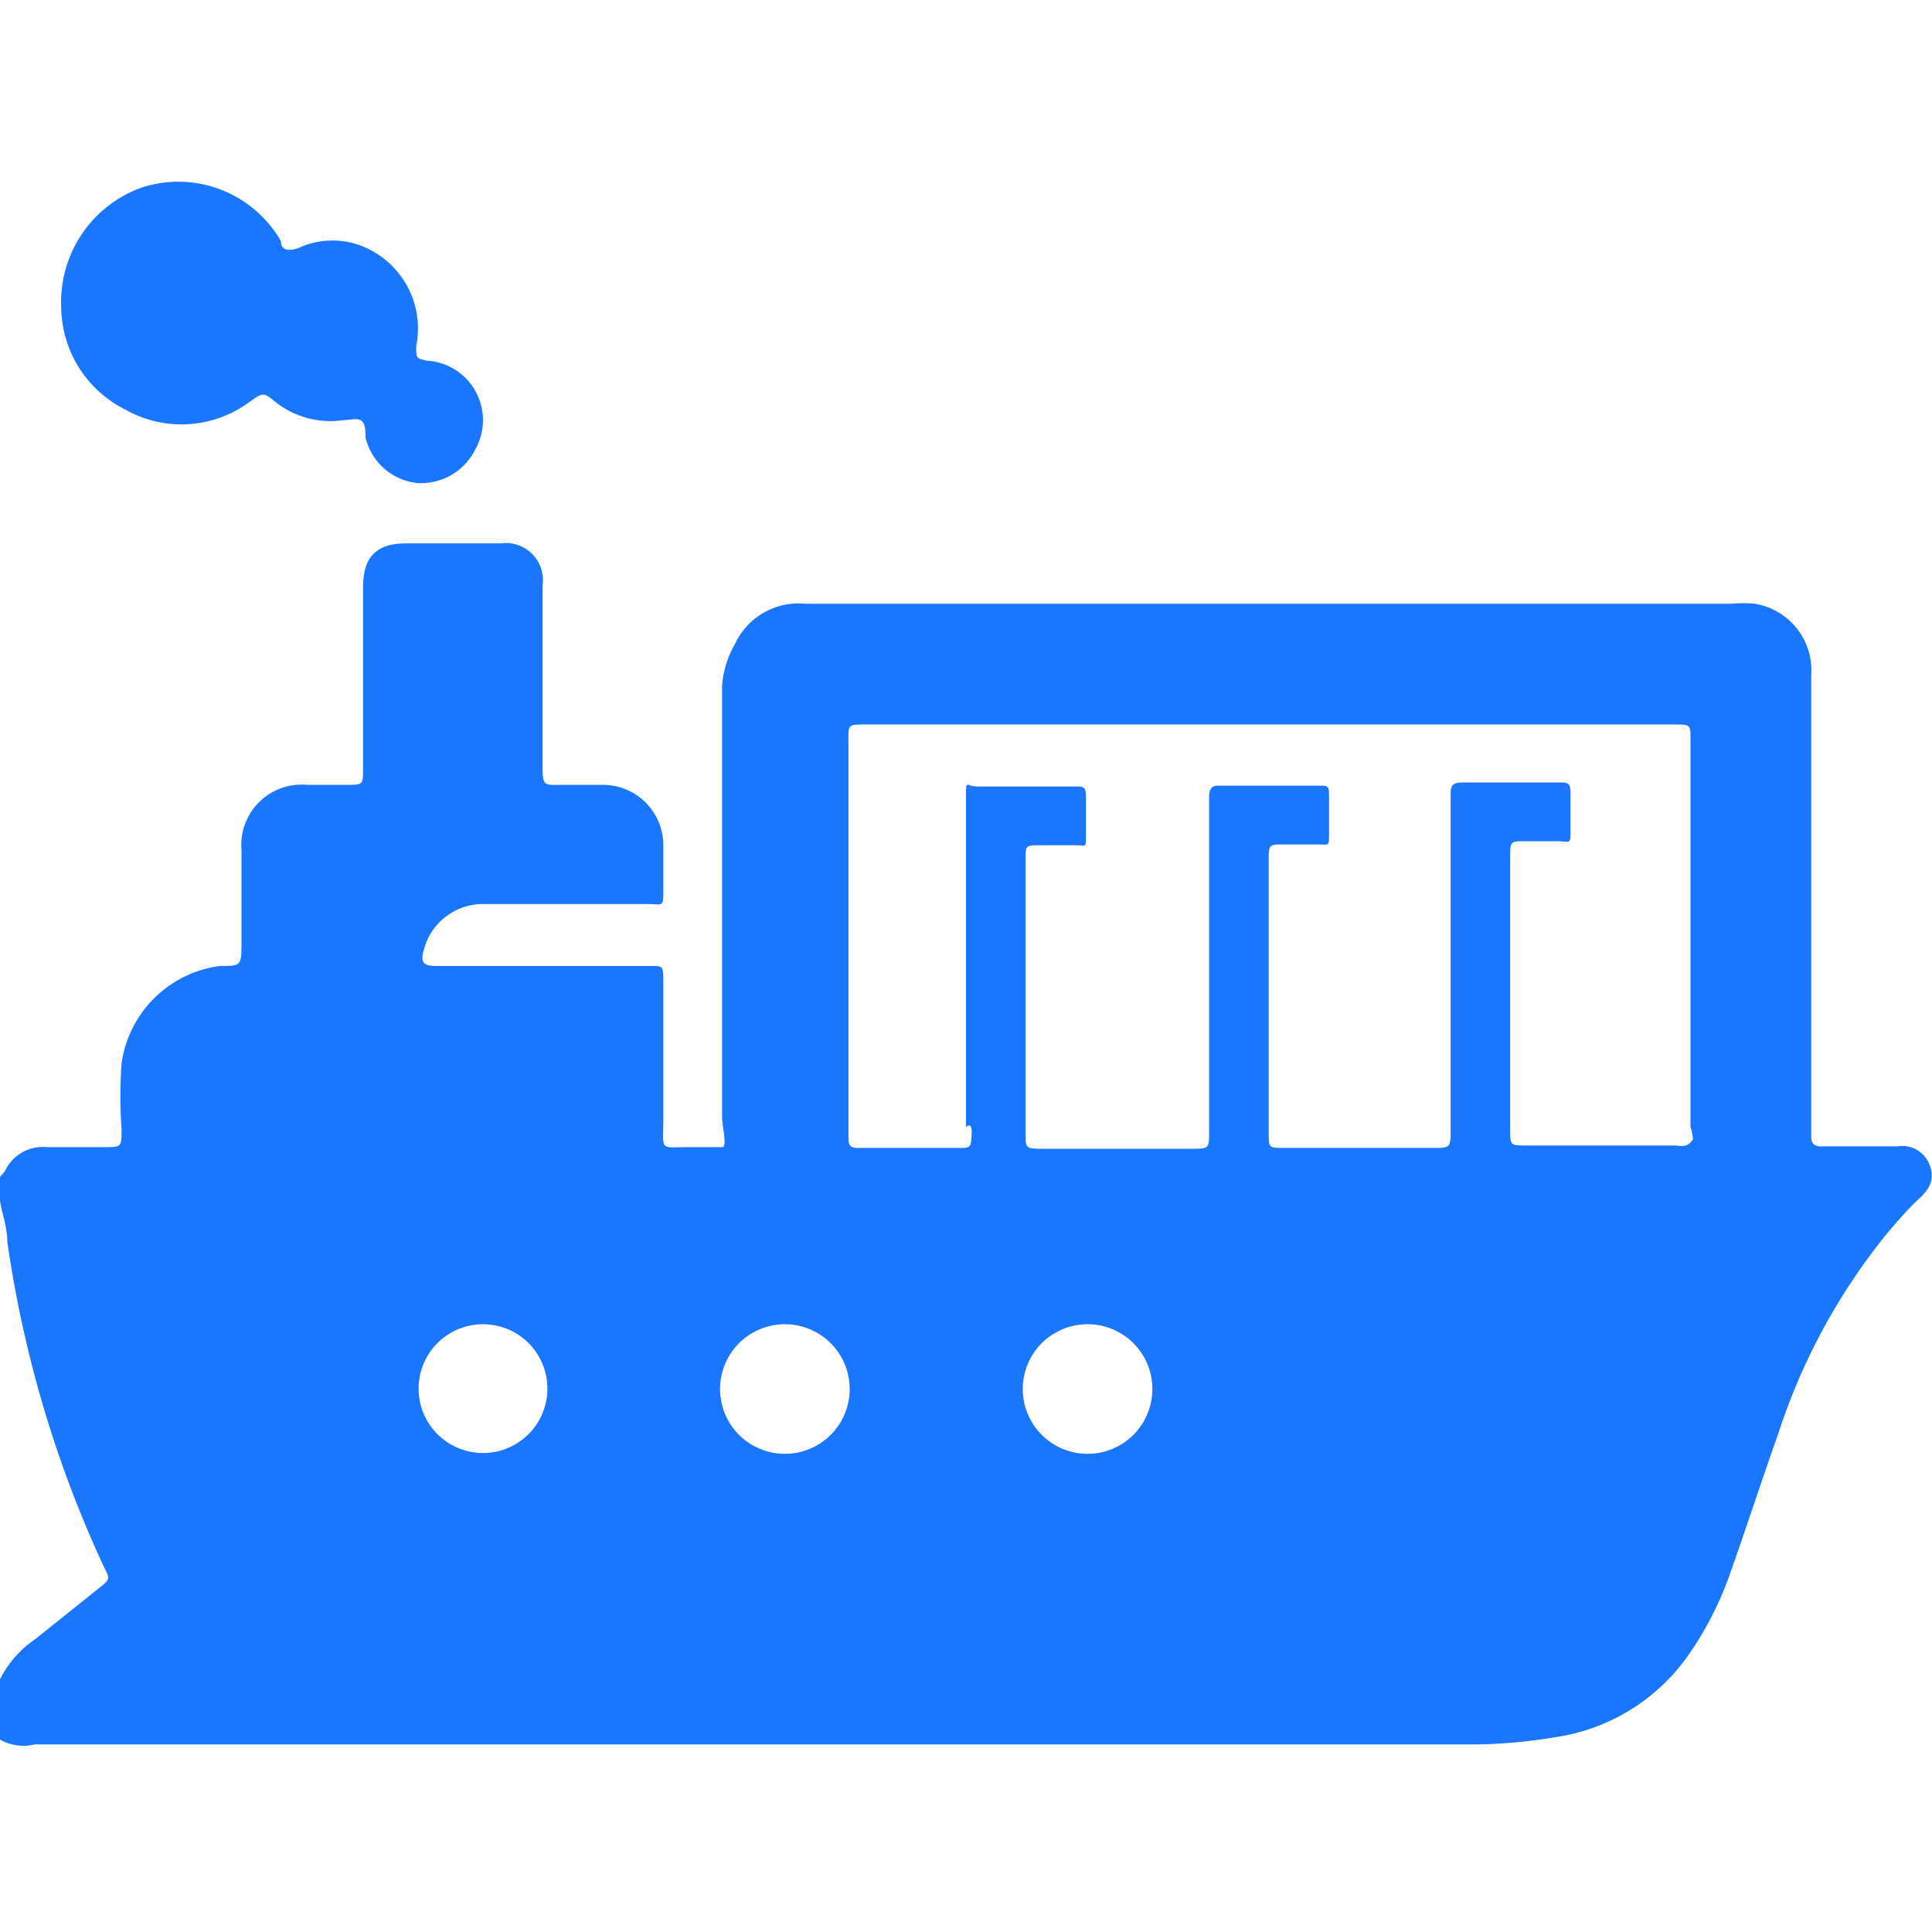 <svg id="Слой_1" data-name="Слой 1" xmlns="http://www.w3.org/2000/svg" width="24" height="24" viewBox="0 0 24 24"><defs><style>.cls-1{fill:#1a76ff;}</style></defs><title>2045</title><path class="cls-1" d="M0,14.62l.06-.07a.52.52,0,0,1,.52-.3H1.3c.21,0,.21,0,.21-.22a6,6,0,0,1,0-.82A1.42,1.42,0,0,1,2.73,12C3,12,3,12,3,11.69s0-.75,0-1.13a.75.75,0,0,1,.82-.81H4.3c.21,0,.21,0,.21-.2,0-.58,0-1.16,0-1.73,0-.17,0-.34,0-.52,0-.38.16-.55.54-.55H6.22a.46.46,0,0,1,.52.52c0,.73,0,1.47,0,2.2,0,.31,0,.28.27.28h.47a.75.75,0,0,1,.76.76c0,.19,0,.38,0,.56s0,.17-.16.16H6a.76.76,0,0,0-.73.55c-.06.19,0,.22.16.22H8.1c.12,0,.14,0,.14.15q0,.88,0,1.76c0,.4-.06.34.35.34.13,0,.31,0,.38,0s0-.25,0-.38c0-1.78,0-3.56,0-5.35A1.21,1.21,0,0,1,9.13,8,.87.87,0,0,1,10,7.5H21.5a1.69,1.69,0,0,1,.3,0,.84.84,0,0,1,.7.89c0,1,0,2,0,2.93s0,1.77,0,2.65c0,0,0,.09,0,.14s0,.14.14.13h.94a.36.36,0,0,1,.39.23c.07.18,0,.3-.13.42s-.26.27-.38.41a7.72,7.72,0,0,0-1.37,2.51c-.21.59-.4,1.18-.61,1.77a4.16,4.16,0,0,1-.52,1,2.45,2.45,0,0,1-1.64,1,6.28,6.28,0,0,1-1.07.09H.43A.59.59,0,0,1,0,21.61v-.75a1.33,1.33,0,0,1,.44-.5l.75-.6c.2-.16.18-.13.08-.34a14.46,14.46,0,0,1-1.18-4c0-.17-.06-.33-.09-.5S0,14.72,0,14.62ZM15.76,9h-5c-.24,0-.22,0-.22.23,0,0,0,.06,0,.09q0,1.75,0,3.49c0,.43,0,.86,0,1.29,0,.12,0,.17.16.16h1.2c.16,0,.16,0,.17-.17S12,14,12,14q0-1.7,0-3.4c0-.23,0-.47,0-.7s0-.13.14-.13h1.22c.09,0,.13,0,.13.12s0,.33,0,.49,0,.12-.12.12h-.45c-.18,0-.18,0-.18.18q0,1.7,0,3.4c0,.18,0,.19.2.19H14.8c.22,0,.22,0,.22-.22q0-1.32,0-2.65,0-.74,0-1.48c0-.07,0-.16.11-.16h1.27c.08,0,.11,0,.11.11s0,.33,0,.49,0,.13-.14.13h-.42c-.18,0-.19,0-.19.18q0,1.7,0,3.4c0,.19,0,.19.2.19H17.8c.22,0,.22,0,.22-.24q0-1,0-2c0-.71,0-1.42,0-2.13,0-.11,0-.17.15-.17h1.2c.1,0,.14,0,.14.13s0,.31,0,.47,0,.14-.14.13h-.42c-.19,0-.19,0-.19.2q0,1.69,0,3.38c0,.2,0,.2.21.2h1.85a.31.31,0,0,0,.12,0,.16.16,0,0,0,.09-.08A.59.59,0,0,0,21,14q0-1.47,0-2.93,0-.94,0-1.88C21,9,21,9,20.8,9h-5ZM6,16.45a.8.8,0,0,0,0,1.6.8.8,0,1,0,0-1.6Zm3.75,0a.8.8,0,0,0,0,1.61.8.8,0,1,0,0-1.61Zm3.76,0a.8.8,0,1,0,0,1.61.8.8,0,0,0,0-1.61Z"/><path class="cls-1" d="M.76,3.81a1.51,1.51,0,0,1,1-1.48,1.47,1.47,0,0,1,1.67.57.48.48,0,0,1,.06.1c0,.12.11.12.22.08a1,1,0,0,1,.84,0,1.1,1.1,0,0,1,.62,1.22c0,.15,0,.15.13.18A.74.74,0,0,1,5.9,5.59.75.75,0,0,1,5.18,6a.74.74,0,0,1-.64-.57c0-.07,0-.18-.06-.21s-.15,0-.22,0A1.1,1.1,0,0,1,3.43,5c-.16-.13-.16-.13-.34,0a1.42,1.42,0,0,1-1.53.09A1.44,1.44,0,0,1,.76,3.81Z"/></svg>